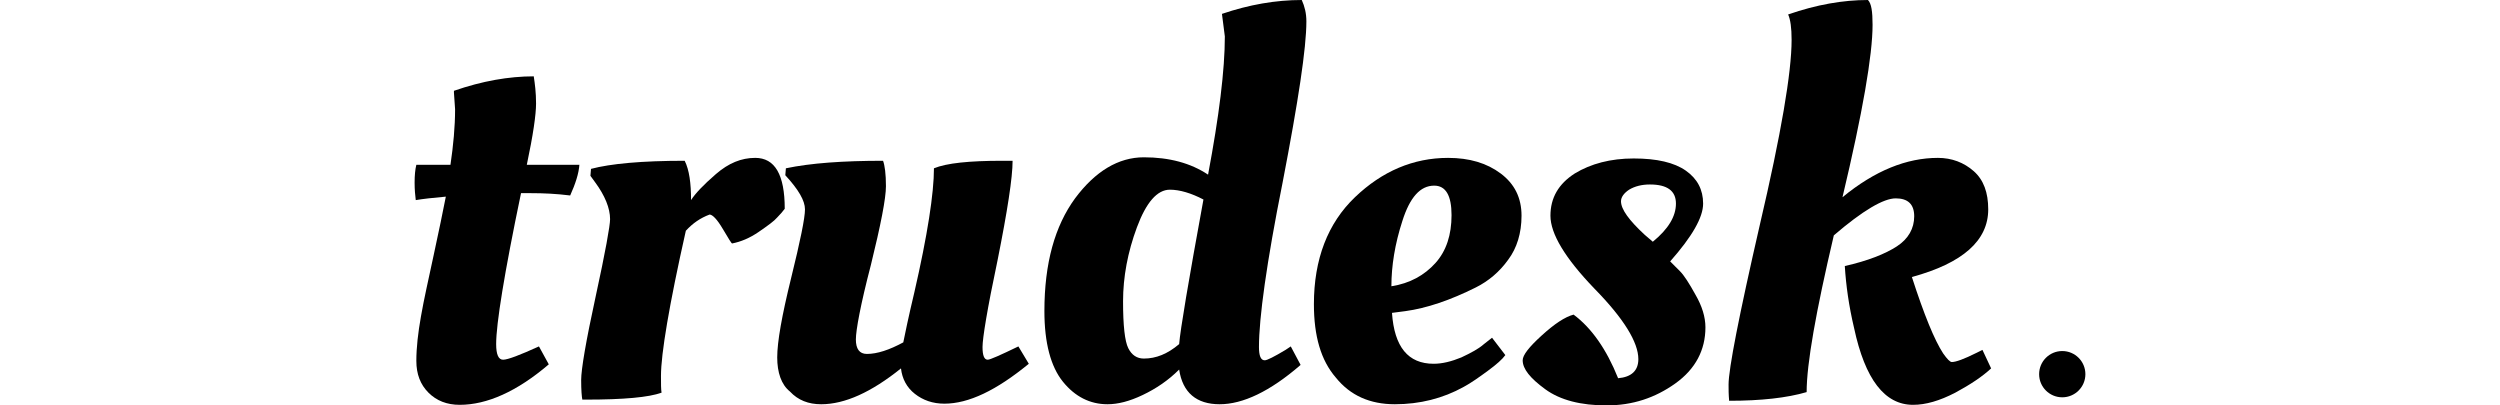 <svg class="logo" style="width: 185px; height: 30px;" viewBox="0 0 288.9 70.1" xmlns="http://www.w3.org/2000/svg" xmlns:xlink="http://www.w3.org/1999/xlink">
                        <path d="M28.5,28.4c-0.1,1.6-0.7,3.4-1.6,5.4c-2.4-0.3-4.6-0.4-6.8-0.4h-1.7c-2.9,13.9-4.3,22.6-4.3,26.1 c0,1.8,0.4,2.7,1.2,2.7c0.8,0,2.9-0.8,6.2-2.3l1.7,3.1C17.7,67.7,12.5,70,7.8,70c-2.2,0-4-0.7-5.4-2.1c-1.4-1.4-2.1-3.2-2.1-5.5	c0-2.3,0.3-4.9,0.8-7.7c0.5-2.9,1.3-6.4,2.2-10.6c0.9-4.2,1.6-7.5,2.1-10.1c-2.3,0.2-4,0.4-5.2,0.6c-0.1-0.8-0.2-1.8-0.2-3	c0-1.3,0.1-2.3,0.3-3.1h5.9c0.5-3.4,0.8-6.6,0.8-9.6L6.8,16v-0.3c4.9-1.7,9.5-2.5,13.8-2.5c0.2,1.3,0.4,2.8,0.4,4.7	c0,1.9-0.5,5.4-1.6,10.6H28.5z"></path>
                        <path d="M29.6,69.1H29c-0.1-0.5-0.2-1.6-0.2-3.4c0-1.8,0.8-6.6,2.5-14.4c1.7-7.8,2.5-12.3,2.5-13.4	c0-1.9-0.9-4.1-2.6-6.4l-0.8-1.1l0.1-1.2c3.4-0.9,8.8-1.4,16.2-1.4c0.8,1.6,1.1,3.9,1.1,6.8c0.7-1.1,2.1-2.6,4.3-4.5	c2.2-1.9,4.4-2.8,6.8-2.8c3.4,0,5.1,2.9,5.1,8.8c-0.3,0.4-0.7,0.9-1.3,1.5c-0.5,0.6-1.6,1.4-3.2,2.5c-1.6,1.1-3.1,1.7-4.6,2	c-0.1,0-0.6-0.8-1.6-2.5c-1-1.7-1.8-2.5-2.3-2.5c-1.6,0.6-2.9,1.5-4.1,2.8c-2.9,12.9-4.3,21.3-4.3,25.1c0,1.4,0,2.3,0.1,2.9	C40.5,68.7,36.2,69.1,29.6,69.1z"></path>
                        <path d="M62.7,61.8c0-2.7,0.8-7.2,2.4-13.7c1.6-6.5,2.4-10.4,2.4-11.9c0-1.5-1.1-3.4-3.4-5.9l0.1-1.2	c4.3-0.9,9.9-1.3,16.8-1.3c0.3,0.8,0.5,2.3,0.5,4.4c0,2.1-0.9,6.7-2.6,13.6c-1.8,6.9-2.6,11.3-2.6,12.9s0.6,2.5,1.9,2.5	c1.8,0,3.9-0.7,6.3-2c0.3-1.5,0.9-4.4,1.9-8.6c2.3-10,3.4-17.2,3.4-21.5c2.2-0.9,6.1-1.3,11.8-1.3h1.8c0,2.9-0.9,8.7-2.6,17.2	c-1.8,8.5-2.6,13.5-2.6,15c0,1.5,0.3,2.2,0.9,2.2c0.4,0,2.2-0.8,5.3-2.3l1.8,3c-5.6,4.6-10.4,6.9-14.6,6.9c-2,0-3.7-0.6-5.1-1.7	c-1.4-1.1-2.2-2.6-2.4-4.4c-5.1,4.1-9.7,6.2-13.8,6.2c-2.2,0-4-0.7-5.4-2.2C63.4,66.5,62.7,64.4,62.7,61.8z"></path>
                        <path d="M153.2,63.1c-5.3,4.6-10,6.8-14,6.8c-4,0-6.4-2-7-6c-1.9,1.9-4,3.3-6.3,4.4c-2.3,1.1-4.3,1.6-6.1,1.6	c-3,0-5.6-1.3-7.7-3.9c-2.1-2.6-3.2-6.7-3.2-12.2c0-8.3,1.8-14.7,5.3-19.5c3.5-4.7,7.5-7.1,11.9-7.1c4.4,0,8.1,1,11.1,3	c1.9-10.1,2.9-18.1,2.9-23.9l-0.5-3.9c4.7-1.6,9.3-2.4,13.8-2.4c0.5,1.1,0.8,2.3,0.8,3.7c0,4.6-1.4,13.8-4.1,27.8	c-2.8,14-4.1,23.5-4.1,28.5c0,1.5,0.3,2.3,1,2.3c0.4,0,1.6-0.6,3.6-1.8l0.9-0.6L153.2,63.1z M130.6,32.8c-2.2,0-4.1,2.2-5.7,6.5	c-1.6,4.3-2.4,8.6-2.4,12.8c0,4.2,0.3,6.9,0.9,8.1c0.6,1.2,1.5,1.8,2.7,1.8c2.1,0,4.1-0.8,6.1-2.5c0.2-2.5,1.6-10.8,4.2-25	C134.3,33.4,132.3,32.8,130.6,32.8z"></path>
                        <path d="M155.5,52.6c0-7.8,2.4-14,7.1-18.5c4.7-4.5,10.1-6.8,16.1-6.8c3.7,0,6.7,0.9,9.1,2.7c2.4,1.8,3.6,4.2,3.6,7.3	c0,3-0.8,5.6-2.3,7.6c-1.5,2.1-3.4,3.7-5.6,4.8c-4.4,2.2-8.5,3.6-12.2,4.1l-2.3,0.3c0.4,5.9,2.8,8.8,7.2,8.8c1.5,0,3.1-0.4,4.8-1.1	c1.7-0.8,3-1.5,3.9-2.3l1.4-1.1l2.3,3c-0.5,0.7-1.5,1.6-3,2.7c-1.5,1.1-2.9,2.1-4.2,2.8c-3.6,2-7.6,3-11.9,3 c-4.3,0-7.7-1.5-10.2-4.6C156.7,62.3,155.5,58.1,155.5,52.6z M176.5,45.5c1.9-2.1,2.8-4.9,2.8-8.3c0-3.4-1-5.1-3-5.1	c-2.4,0-4.2,2-5.5,6.1c-1.3,4-1.9,7.8-1.9,11.3C172.1,49,174.6,47.6,176.5,45.5z"></path>
                        <path d="M223.2,56.6c0,3.9-1.7,7.2-5.2,9.7c-3.5,2.5-7.4,3.8-11.9,3.8c-4.4,0-8-0.9-10.6-2.8c-2.6-1.9-3.9-3.5-3.9-5	c0-0.9,1.1-2.3,3.3-4.3c2.2-2,4-3.2,5.5-3.6c3.1,2.3,5.7,6,7.7,11c2.3-0.2,3.5-1.3,3.5-3.3c0-2.9-2.5-7-7.6-12.2	c-5.1-5.3-7.6-9.5-7.6-12.6c0-3.1,1.4-5.5,4.2-7.3c2.8-1.7,6.2-2.6,10.2-2.6c4,0,7,0.7,9,2.1c2,1.4,3,3.3,3,5.7	c0,2.4-1.9,5.7-5.7,10c0.4,0.4,1,1,1.7,1.7c0.7,0.7,1.6,2.1,2.7,4.1C222.6,52.9,223.2,54.8,223.2,56.6z M218.1,35.2	c0-2.2-1.5-3.3-4.5-3.3c-1.4,0-2.6,0.3-3.6,0.9c-0.9,0.6-1.4,1.3-1.4,2c0,1.4,1.4,3.3,4.1,5.8l1.4,1.2	C216.8,39.6,218.1,37.4,218.1,35.2z"></path>
                        <path d="M238.1,6.9c0-2.1-0.2-3.5-0.6-4.4C242.4,0.8,247,0,251.3,0c0.6,0.6,0.8,2,0.8,4.3c0,5.2-1.7,15.1-5.2,29.8	c5.6-4.6,11.1-6.8,16.5-6.8c2.4,0,4.5,0.8,6.2,2.3c1.7,1.5,2.5,3.7,2.5,6.6c0,5.4-4.4,9.3-13.2,11.7c2.1,6.5,3.9,10.9,5.4,13.2	c0.7,1,1.2,1.5,1.5,1.5c0.7,0,2.1-0.5,4.3-1.6l1-0.5l1.5,3.2c-1.5,1.4-3.6,2.8-6.2,4.2c-2.7,1.4-5.1,2.1-7.3,2.1	c-4.9,0-8.3-4.4-10.2-13.3c-0.9-3.8-1.4-7.4-1.6-10.7c4-0.9,7-2.1,9-3.4c2-1.3,3-3.1,3-5.2c0-2.1-1.1-3.1-3.2-3.1	c-2.1,0-5.7,2.1-10.7,6.4c-3.1,13.2-4.7,22.2-4.7,27.1c-3.4,1-7.9,1.5-13.4,1.5c-0.1-1.1-0.1-2-0.1-2.8c0-2.7,1.8-11.9,5.4-27.6	C236.3,23.1,238.1,12.5,238.1,6.9z"></path>
                        <circle cx="284.9" cy="64.7" r="4"></circle>
                    </svg>